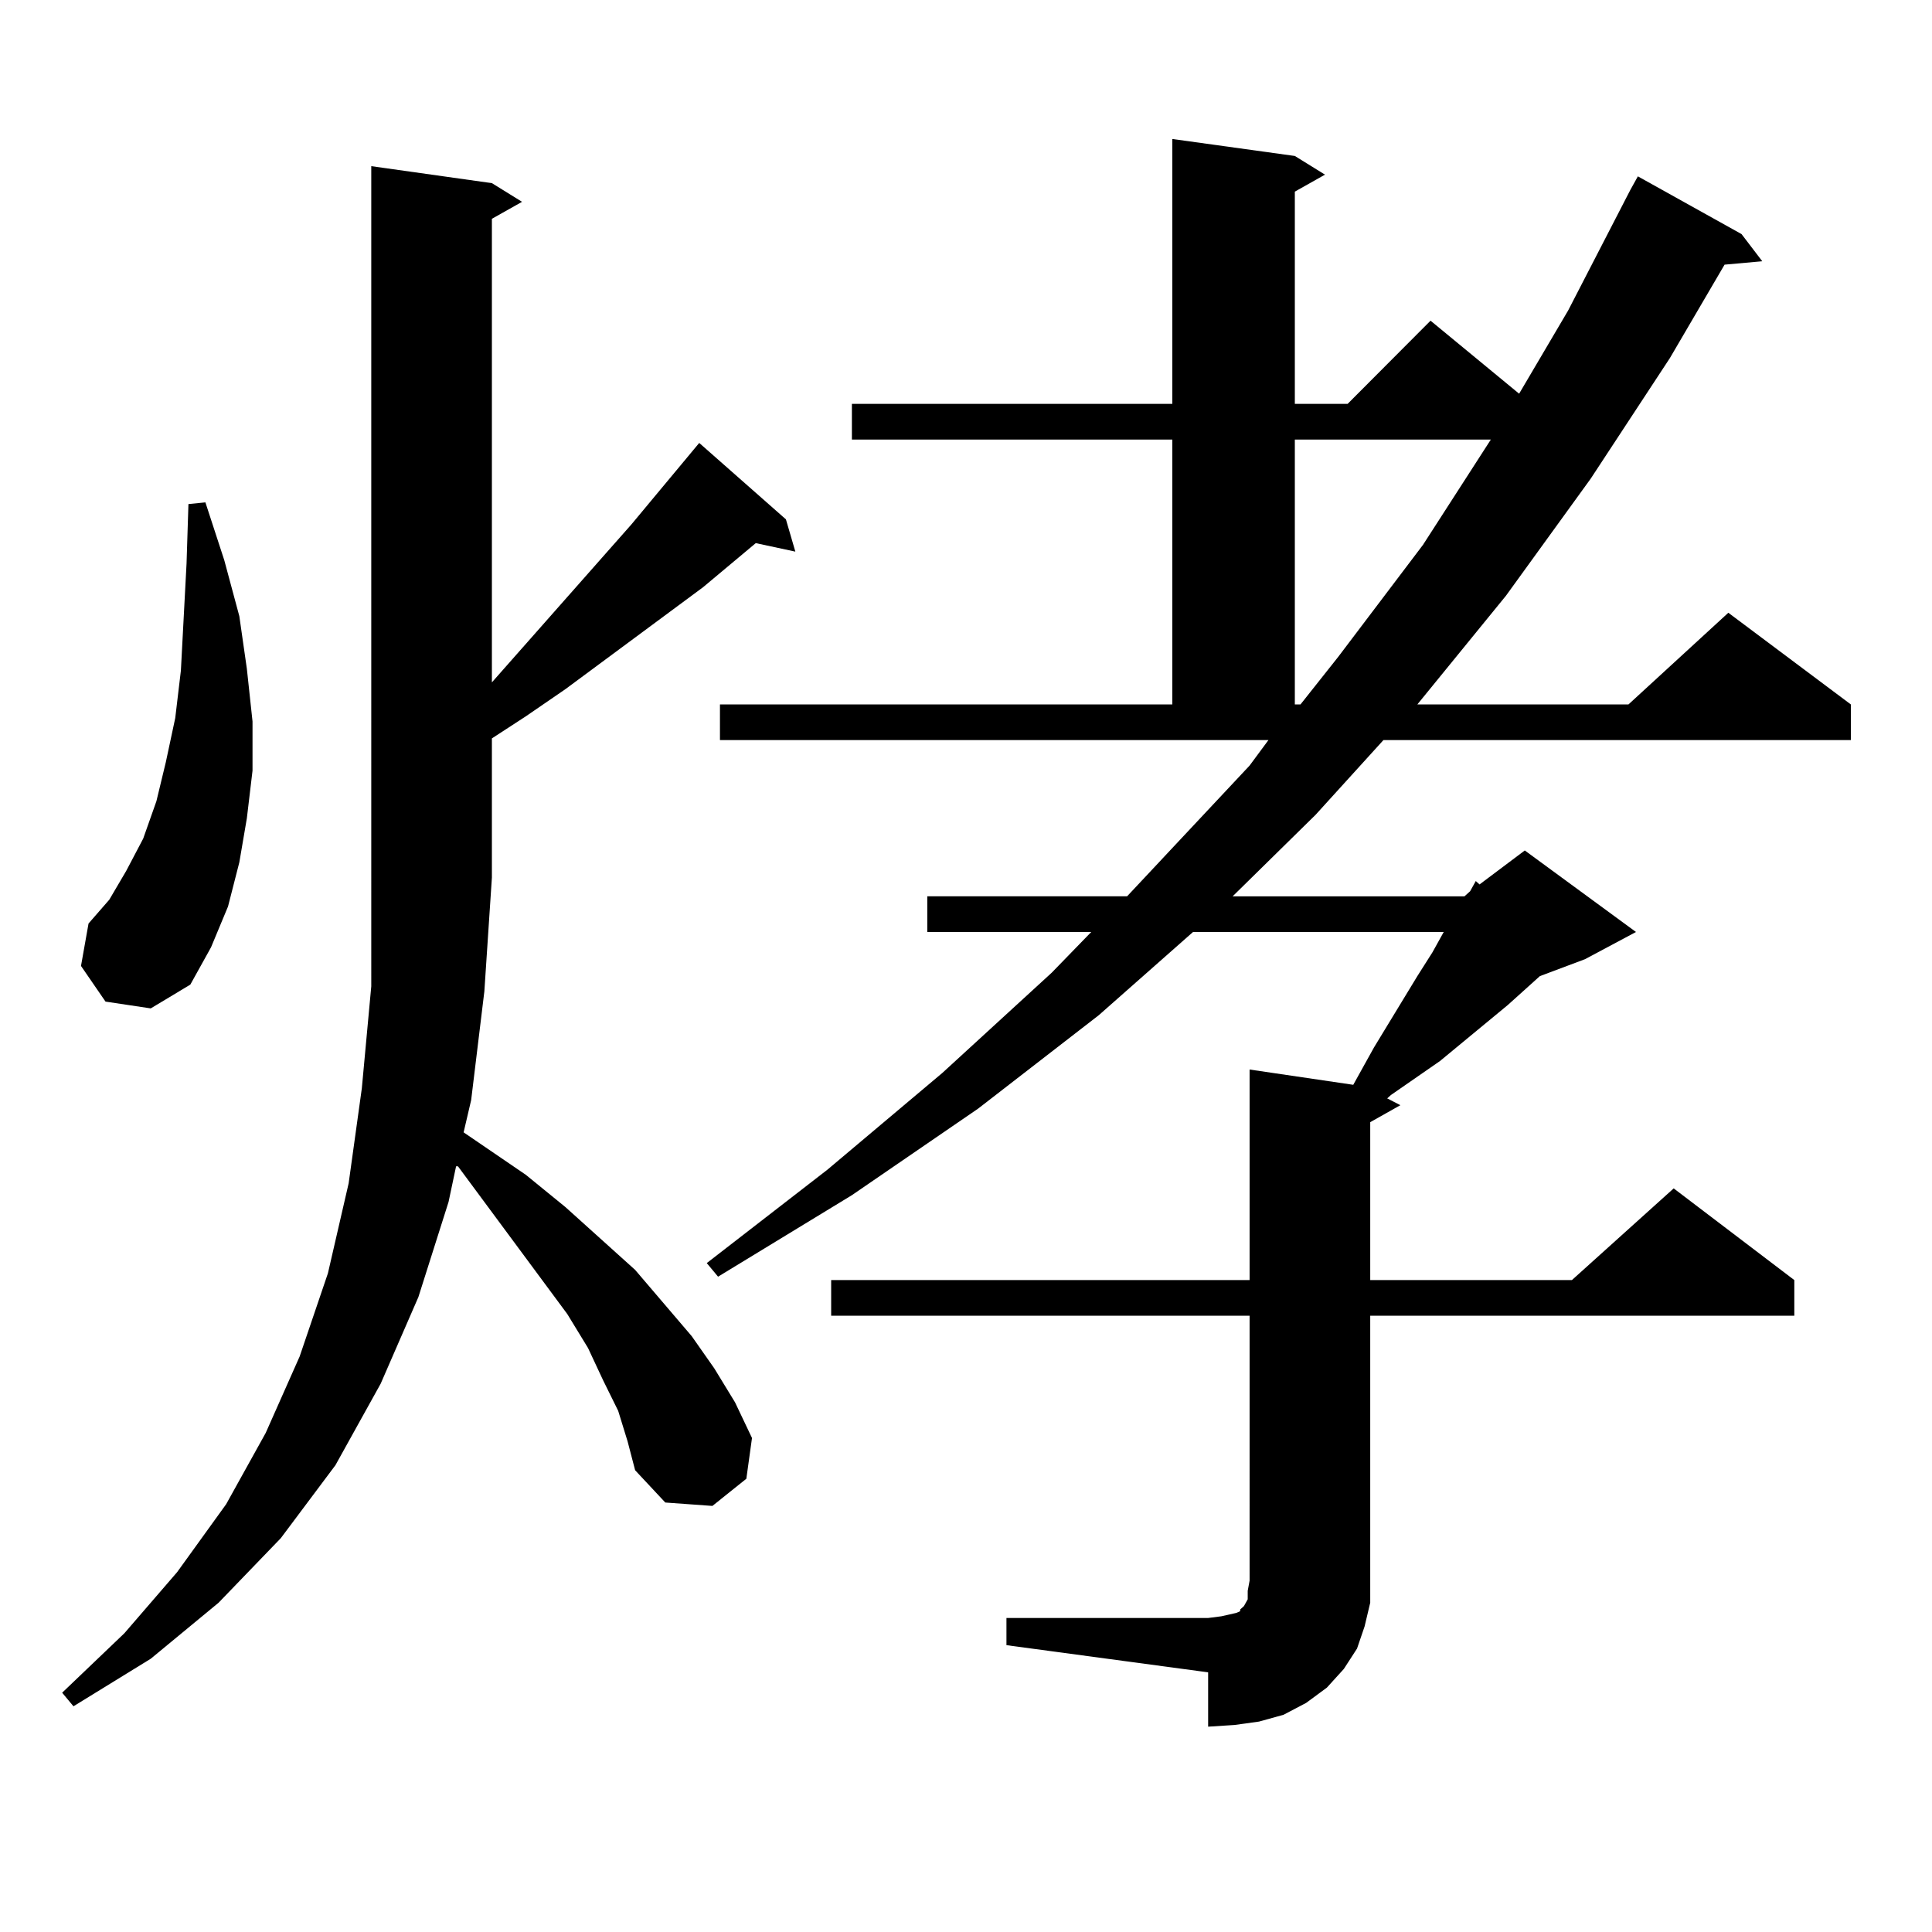<?xml version="1.0" encoding="utf-8"?>
<!-- Generator: Adobe Illustrator 16.0.0, SVG Export Plug-In . SVG Version: 6.00 Build 0)  -->
<!DOCTYPE svg PUBLIC "-//W3C//DTD SVG 1.1//EN" "http://www.w3.org/Graphics/SVG/1.1/DTD/svg11.dtd">
<svg version="1.1" id="图层_1" xmlns="http://www.w3.org/2000/svg" xmlns:xlink="http://www.w3.org/1999/xlink" x="0px" y="0px"
	 width="1000px" height="1000px" viewBox="0 0 1000 1000" enable-background="new 0 0 1000 1000" xml:space="preserve">
<path d="M319.968,730.242l-7.805-15.82l-7.805-16.699l-10.731-17.578l-40.975-55.371l-15.609-21.094h-0.976l-3.902,18.457
	l-15.609,49.219l-19.512,44.824l-23.414,42.188l-28.292,37.793l-32.194,33.398l-35.121,29.004l-39.999,24.609l-5.854-7.031
	l32.194-30.762l27.316-31.641l25.365-35.156l20.487-36.914l17.561-39.551l14.634-43.066l10.731-46.582l6.829-49.219l4.878-52.734
	V86.004l62.437,8.789l15.609,9.668l-15.609,8.789v239.941l72.193-81.738l35.121-42.188l44.877,39.551l4.878,16.699l-20.487-4.395
	l-27.316,22.852l-71.218,52.734l-20.487,14.063l-17.561,11.426v72.07l-3.902,58.887l-6.829,56.25l-3.902,16.699l32.194,21.973
	l20.487,16.699l36.097,32.52l29.268,34.277l11.707,16.699l10.731,17.578l8.78,18.457l-2.927,21.094l-17.561,14.063l-24.39-1.758
	l-15.609-16.699l-3.902-14.941L319.968,730.242z M54.609,518.426l-12.683-18.457l3.902-21.973l10.731-12.305l8.78-14.941
	l8.78-16.699l6.829-19.336l4.878-20.215l4.878-22.852l2.927-24.609l2.927-55.371l0.976-30.762l8.78-0.879l9.756,29.883l7.805,29.004
	l3.902,27.246l2.927,27.246v25.488l-2.927,24.609l-3.902,22.852l-5.854,22.852l-8.78,21.094L98.51,509.637l-20.487,12.305
	L54.609,518.426z M520.938,837.469h104.388l6.829-0.879l3.902-0.879l3.902-0.879l1.951-0.879v-0.879l0.976-0.879l0.976-0.879
	l1.951-3.516v-4.395l0.976-5.273V681.023h-216.58v-18.457h216.58V553.582l53.657,7.91l10.731-19.336l22.438-36.914l7.805-12.305
	l5.854-10.547H617.521l-48.779,43.066l-62.438,48.34l-65.364,44.824l-69.267,42.188l-5.854-7.031l62.438-48.34l59.511-50.098
	l56.584-51.855l20.487-21.094h-84.876v-18.457h103.412l63.413-67.676l9.756-13.184H372.649v-18.457H606.79V227.508H440.94v-18.457
	h165.85V71.941l63.413,8.789l15.609,9.668l-15.609,8.789v109.863h27.316l42.926-43.066l45.853,37.793l25.365-43.066l32.194-62.402
	l3.902-7.031l53.657,29.883l10.731,14.063l-19.512,1.758l-28.292,48.34l-40.975,62.402l-43.901,60.645l-45.853,56.25h109.266
	l51.706-47.461l63.413,47.461v18.457H716.056l-35.121,38.672l-42.926,42.188h119.997l2.927-2.637l2.927-5.273l1.951,1.758
	l23.414-17.578l57.56,42.188l-26.341,14.063l-23.414,8.789l-16.585,14.941l-35.121,29.004l-25.365,17.578l-1.951,1.758l6.829,3.516
	l-15.609,8.789v81.738h104.388l52.682-47.461l62.438,47.461v18.457H709.227v137.109v11.426l-2.927,12.305l-3.902,11.426
	l-6.829,10.547l-8.78,9.668l-10.731,7.91l-11.707,6.152l-12.683,3.516l-12.683,1.758l-13.658,0.879v-28.125l-104.388-14.063V837.469
	z M670.203,227.508v137.109h2.927l19.512-24.609L736.543,282l35.121-54.492H670.203z"/>
</svg>
